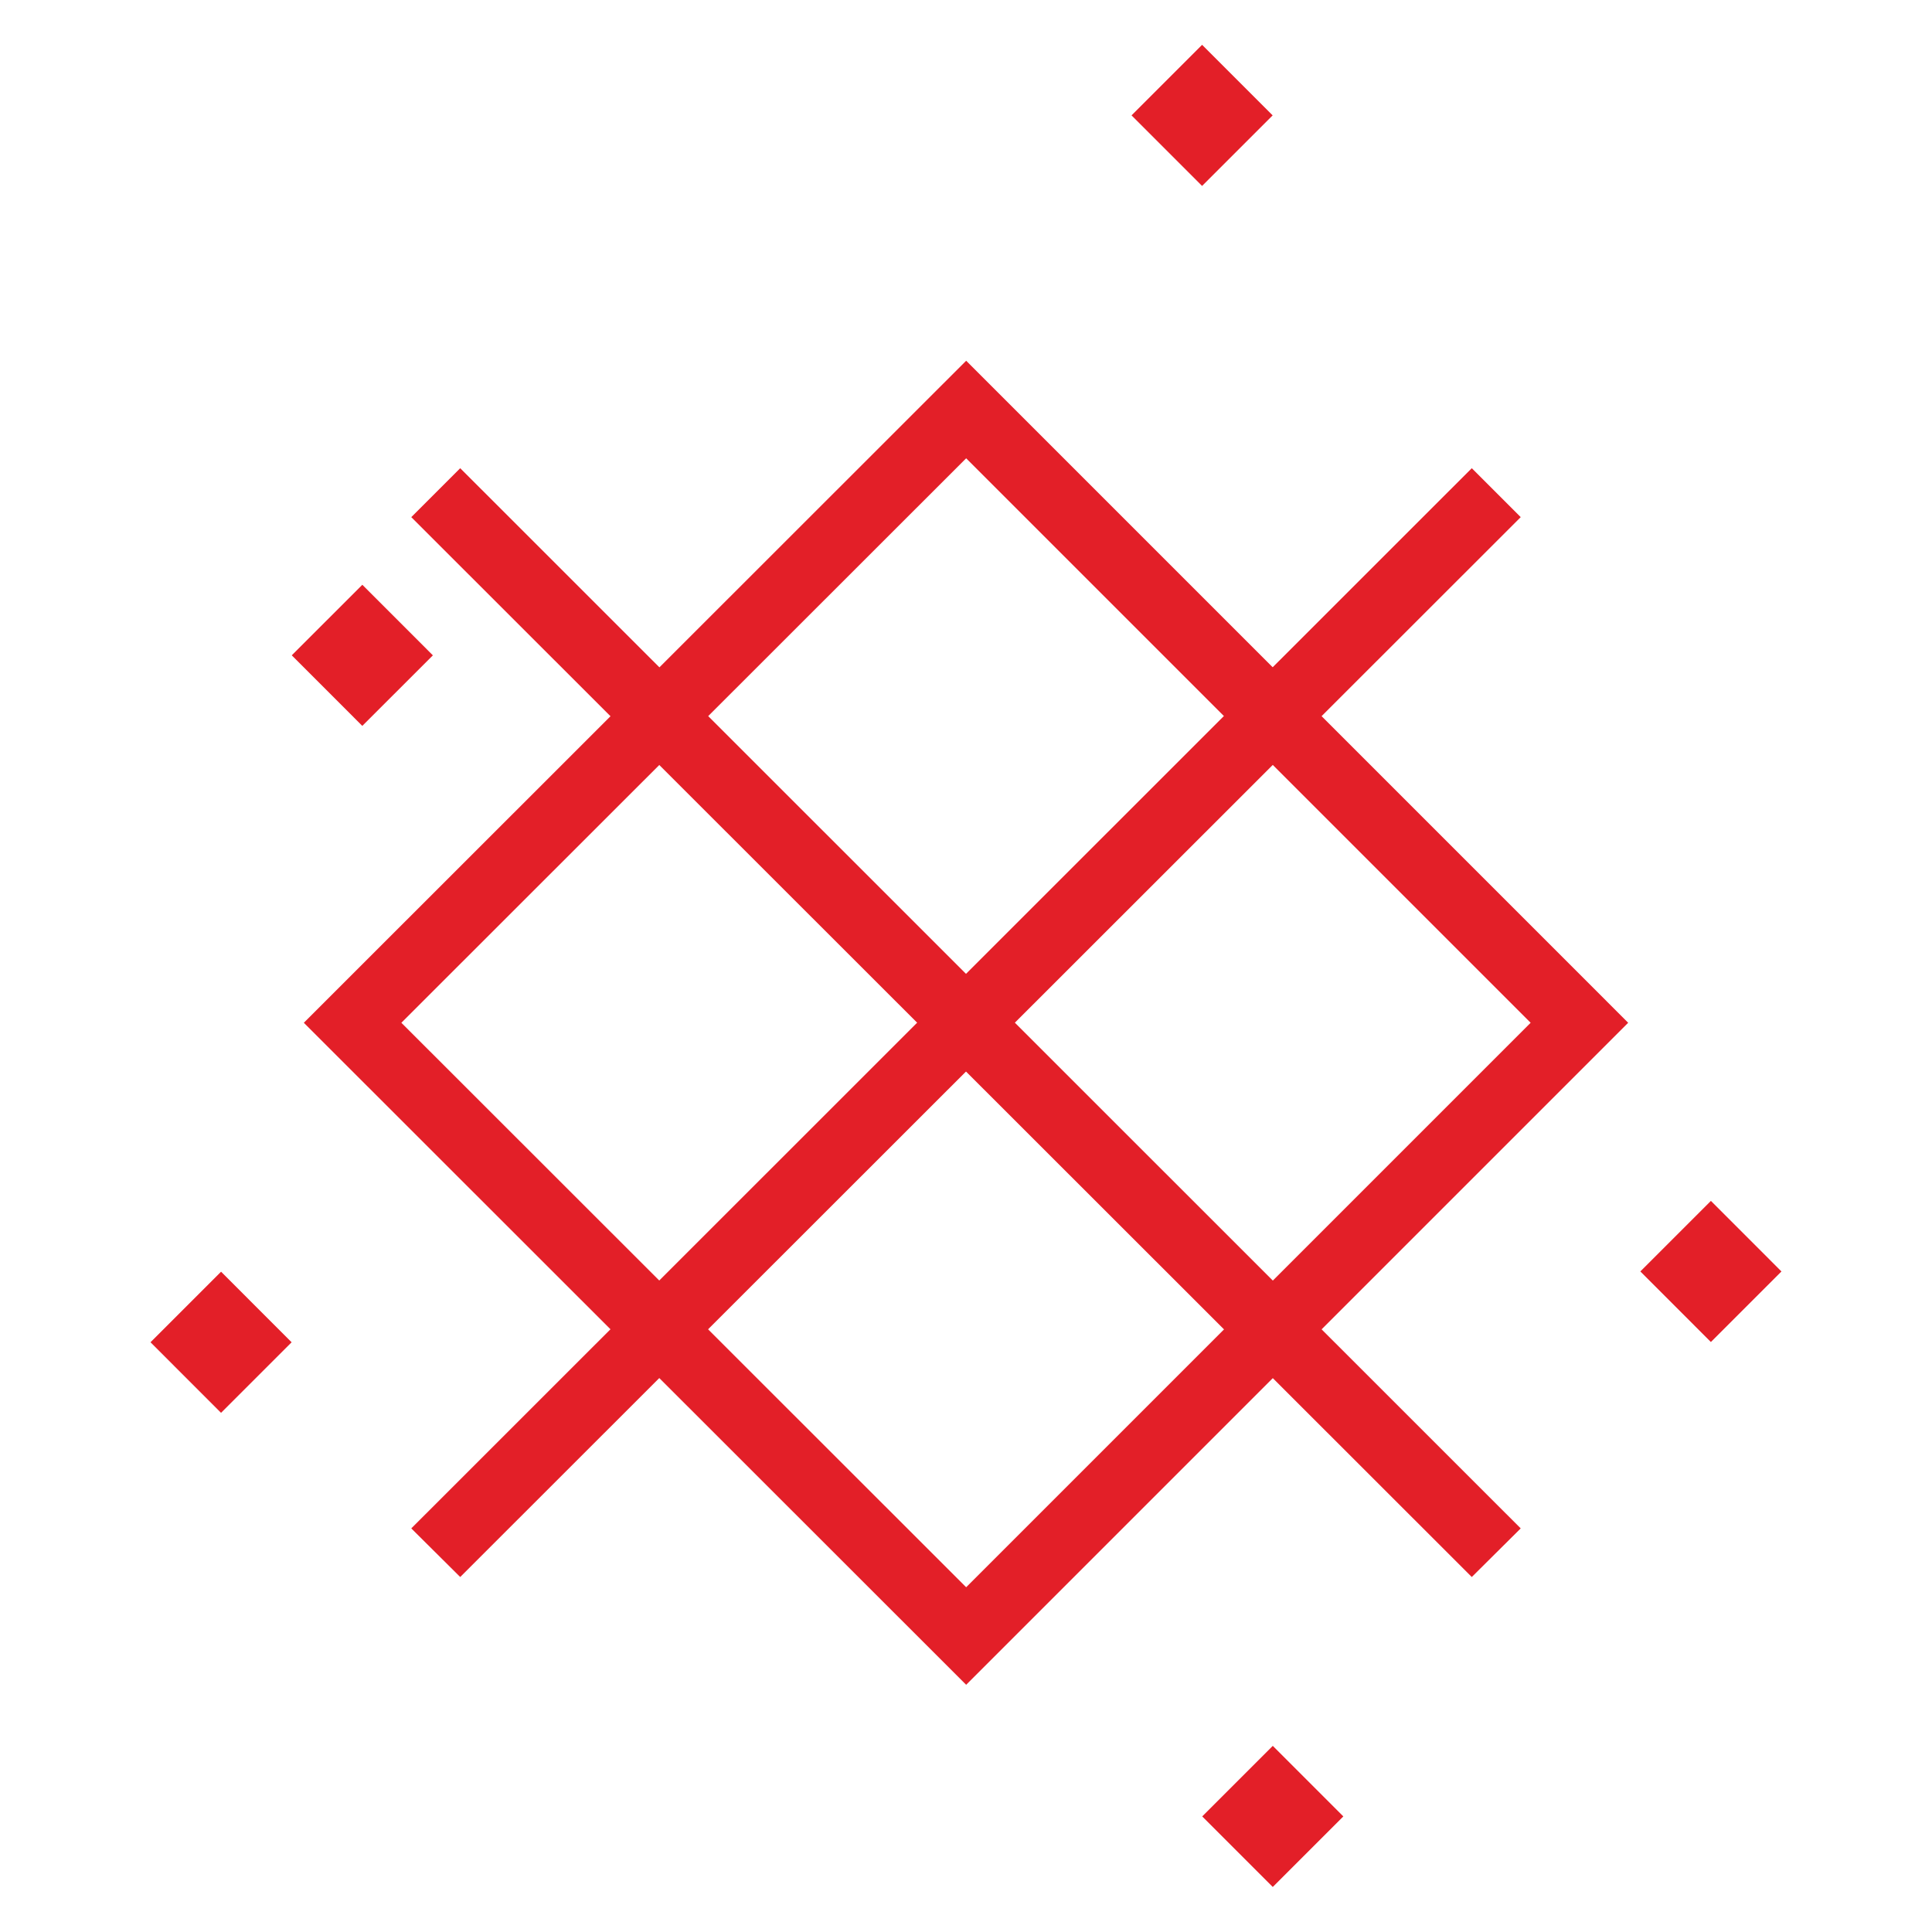 <?xml version="1.0" encoding="UTF-8"?>
<svg id="_Слой_2" data-name="Слой 2" xmlns="http://www.w3.org/2000/svg" viewBox="0 0 60.41 60.41">
  <defs>
    <style>
      .cls-1 {
        fill: none;
        opacity: 0;
        stroke: #e31f28;
        stroke-miterlimit: 10;
      }

      .cls-2 {
        fill: #e31f28;
      }
    </style>
  </defs>
  <g id="_Слой_1-2" data-name="Слой 1">
    <g>
      <polygon class="cls-2" points="49.38 31.98 48.62 31.22 30.21 49.63 12.55 31.98 30.21 14.33 48.62 32.74 49.38 31.98 48.62 31.22 49.38 31.98 50.15 31.22 30.21 11.28 9.5 31.98 30.21 52.68 50.91 31.98 50.15 31.22 49.38 31.98"/>
      <rect class="cls-2" x="5.35" y="40.4" width="3.12" height="3.12" transform="translate(-27.64 17.18) rotate(-44.99)"/>
      <rect class="cls-2" x="51.94" y="38.2" width="3.12" height="3.12" transform="translate(-12.45 49.46) rotate(-44.99)"/>
      <rect class="cls-2" x="36.03" y="2.05" width="3.12" height="3.12" transform="translate(8.45 27.63) rotate(-44.99)"/>
      <rect class="cls-2" x="9.77" y="18.93" width="3.12" height="3.12" transform="translate(-11.17 14.01) rotate(-44.99)"/>
      <rect class="cls-2" x="38.24" y="55.23" width="3.12" height="3.12" transform="translate(-28.5 44.77) rotate(-44.99)"/>
      <polyline class="cls-2" points="12.86 16.17 46.02 49.31 47.55 47.79 14.39 14.64"/>
      <polyline class="cls-2" points="46.02 14.64 12.86 47.79 14.39 49.31 47.55 16.17"/>
    </g>
    <rect class="cls-1" x=".5" y=".5" width="59.41" height="59.41"/>
  </g>
</svg>